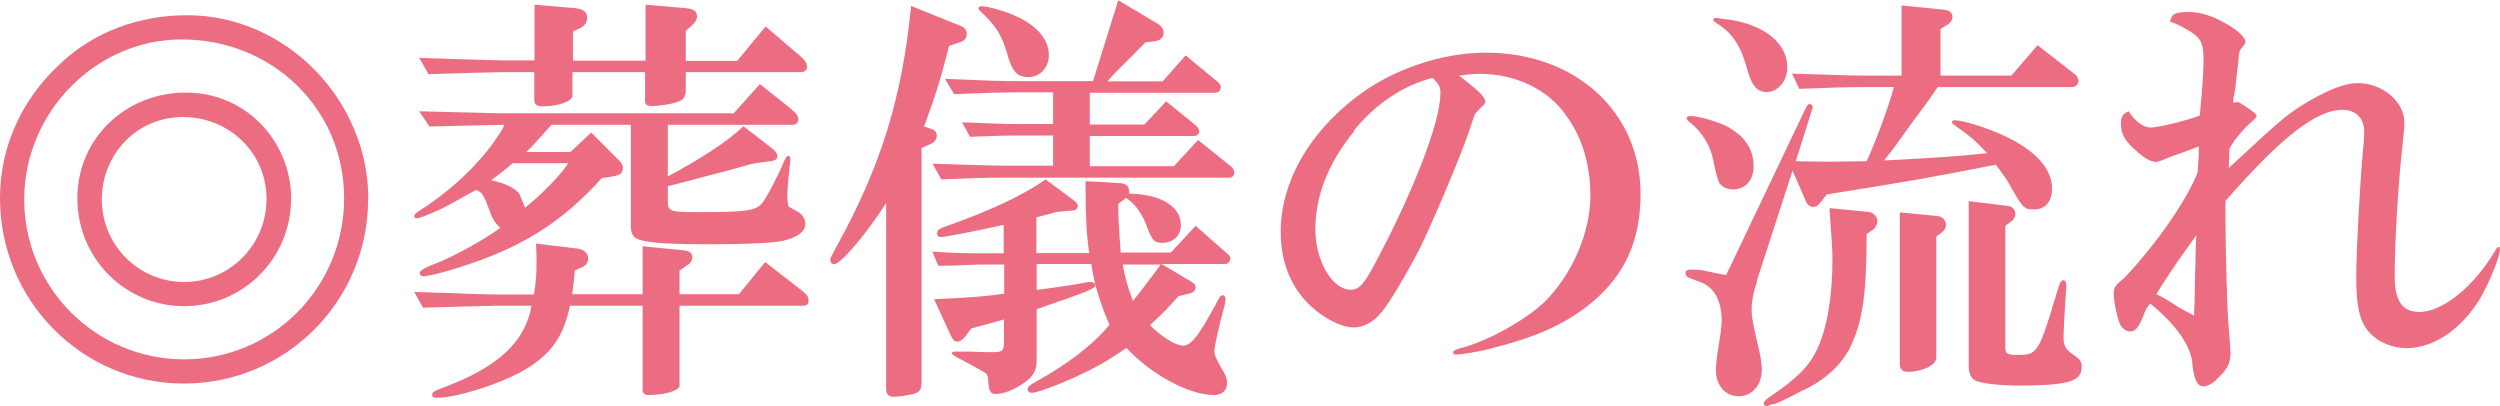 <?xml version="1.0" encoding="UTF-8"?><svg id="_イヤー_2" xmlns="http://www.w3.org/2000/svg" viewBox="0 0 100.18 16.28"><defs><style>.cls-1{fill:#ec6d81;}</style></defs><g id="_イヤー_1-2"><g><path class="cls-1" d="M14.75,7.99c0,4.08-3.3,7.38-7.38,7.38S0,12.05,0,7.94C0,5.88,.87,3.96,2.45,2.52,3.79,1.27,5.58,.61,7.5,.61c3.94,0,7.26,3.37,7.26,7.38ZM.97,7.99c0,3.54,2.87,6.41,6.41,6.41s6.41-2.87,6.41-6.46S10.9,1.58,7.28,1.58C3.84,1.58,.97,4.5,.97,7.99Zm10.69,0c0,2.36-1.92,4.28-4.28,4.28s-4.28-1.92-4.28-4.32S5.03,3.71,7.45,3.71s4.22,1.96,4.22,4.28Zm-7.58,0c0,1.84,1.48,3.31,3.3,3.31s3.3-1.48,3.3-3.33-1.5-3.28-3.35-3.28-3.25,1.5-3.25,3.3Z"/><path class="cls-1" d="M24.11,7.14c-1.31,1.46-2.65,2.4-4.4,3.11-.97,.39-2.4,.82-2.74,.82-.08,0-.15-.05-.15-.12,0-.1,.14-.19,.51-.34,.78-.29,1.99-.95,2.72-1.48-.15-.14-.2-.2-.29-.36-.05-.07-.1-.2-.17-.41-.05-.1-.08-.22-.14-.34-.1-.24-.17-.32-.37-.41-.1,.05-.46,.25-1.05,.58-.39,.22-1.19,.56-1.33,.56-.07,0-.1-.03-.1-.08,0-.09,.03-.12,.49-.41,1.34-.9,2.58-2.19,3.13-3.26-1.38,.03-1.53,.03-3.01,.07l-.41-.61,2.06,.05c.61,.02,1.24,.03,1.29,.03h9.25l1.05-1.17,1.22,.97c.24,.2,.32,.31,.32,.44s-.08,.22-.22,.22h-5.01v2.07c1.31-.7,2.38-1.39,3.03-2.01l1.14,.88c.14,.1,.22,.22,.22,.31,0,.14-.1,.2-.36,.22l-.51,.07-.24,.05-.78,.22-1.22,.32-.99,.26-.29,.07v.58c0,.43,.08,.46,1.16,.46,2.01,0,2.36-.05,2.63-.37,.22-.31,.54-.9,.9-1.73,.05-.1,.08-.15,.14-.15s.08,.05,.08,.12v.07c-.03,.2-.12,1.14-.12,1.33,0,.29,.02,.44,.05,.51t.36,.2c.19,.1,.31,.29,.31,.48,0,.32-.29,.54-.85,.68-.42,.1-1.48,.15-3.18,.15-1.21,0-2.09-.05-2.45-.14-.39-.08-.51-.22-.51-.6V5h-3.18c-.1,.12-.12,.12-.54,.6-.2,.22-.32,.36-.37,.39l-.1,.1h1.77l.83-.78,1,1c.22,.2,.27,.31,.27,.42,0,.2-.1,.29-.42,.34l-.42,.07Zm-7.5,4.56c.94,.03,1.79,.05,2.07,.07,.61,.02,1.05,.03,1.26,.03h1.46c.08-.58,.1-.76,.1-1.34,0-.1,0-.39-.02-.7l1.65,.2c.27,.03,.44,.19,.44,.39,0,.17-.1,.31-.27,.37l-.27,.12c-.03,.44-.05,.51-.1,.95h2.82v-1.92l1.55,.15c.31,.02,.44,.1,.44,.29,0,.14-.08,.26-.24,.34l-.27,.19v.95h2.38l1.05-1.29,1.38,1.07c.29,.22,.36,.31,.36,.48,0,.14-.07,.2-.22,.2h-4.95v3.21c0,.19-.61,.37-1.24,.37-.15,0-.24-.07-.24-.2v-3.38h-2.91c-.27,1.29-.8,2.01-1.96,2.65-.92,.51-2.6,1.04-3.37,1.04-.14,0-.19-.03-.19-.12,0-.12,.05-.14,.7-.39,1.99-.78,3.04-1.78,3.28-3.18h-1.38c-.17,0-.7,.02-1.27,.03l-1.7,.05-.36-.65ZM27.45,3.77c0,.14-.1,.25-.29,.31-.27,.1-.75,.17-1.02,.17-.2,0-.29-.05-.29-.2v-1.16h-2.91v.95c0,.22-.58,.42-1.17,.42-.26,0-.36-.07-.36-.25v-1.12h-1.27c-.17,0-.68,.02-1.24,.03l-1.73,.05-.37-.65c1.39,.05,2.23,.07,3.35,.1h1.27V.19l1.45,.12c.49,.03,.66,.14,.66,.41,0,.15-.1,.31-.25,.39l-.32,.15v1.17h2.91V.19l1.43,.12c.48,.03,.63,.12,.63,.34,0,.15-.07,.25-.25,.41l-.2,.17v1.21h2.06l1.14-1.38,1.39,1.19c.2,.17,.27,.29,.27,.44,0,.1-.1,.2-.22,.2h-4.64v.88Zm-6.9,2.77c-.27,.22-.49,.41-.87,.68,.56,.12,.97,.32,1.14,.56,.1,.24,.15,.36,.22,.54,.66-.51,1.5-1.39,1.73-1.78h-2.23Z"/><path class="cls-1" d="M36.92,15.37c0,.24-.07,.34-.29,.41-.17,.05-.65,.12-.8,.12-.22,0-.32-.1-.32-.31v-7.46c-.73,1.17-1.82,2.46-2.09,2.46-.07,0-.15-.08-.15-.17s.07-.2,.25-.54c1.79-3.23,2.63-5.98,2.99-9.64l1.99,.8c.15,.05,.24,.17,.24,.32s-.1,.29-.29,.34l-.42,.14c-.32,1.27-.49,1.84-1,3.23l.24,.08c.19,.05,.27,.15,.27,.29,0,.15-.1,.27-.27,.34l-.34,.15V15.37Zm.39-5.29c1.14,.07,1.34,.07,2.26,.07h.65v-1.14c-1.21,.27-2.35,.49-2.52,.49-.1,0-.15-.05-.15-.15,0-.14,.07-.19,.58-.36,1.61-.58,2.91-1.19,3.77-1.8l1.12,.83c.12,.1,.17,.15,.17,.22,0,.12-.08,.2-.25,.2l-.58,.05-.83,.22v1.43h2.12c-.1-.56-.15-1.5-.15-2.52v-.36l1.41,.08c.27,.05,.34,.14,.34,.42,1.26,.02,2.07,.51,2.07,1.26,0,.43-.31,.71-.75,.71-.32,0-.41-.1-.65-.75-.19-.48-.46-.83-.8-1.05l-.31,.24v.2c0,.25,.03,.9,.1,1.75h2.01l.99-1.07,1.24,1.09q.15,.1,.15,.2c0,.14-.08,.24-.22,.24h-2.53l1.22,.73c.08,.05,.14,.12,.14,.2,0,.12-.08,.2-.2,.24l-.49,.12c-.37,.42-.56,.63-1.14,1.16,.46,.46,1.02,.82,1.33,.82,.22,0,.43-.19,.73-.66,.15-.22,.59-1,.68-1.19,.07-.12,.1-.17,.17-.17s.12,.05,.12,.14c0,.05-.02,.15-.03,.24-.22,.78-.42,1.68-.42,1.87q0,.22,.39,.85c.07,.12,.12,.27,.12,.41,0,.31-.2,.49-.53,.49-.99,0-2.53-.83-3.5-1.89-.87,.6-1.31,.83-2.14,1.21-.77,.34-1.46,.59-1.65,.59-.1,0-.17-.05-.17-.14,0-.1,.08-.17,.34-.31,1.27-.7,2.31-1.5,2.94-2.28-.36-.8-.63-1.68-.73-2.43h-2.19v1.04c.56-.07,1.36-.19,1.65-.24,.39-.08,.42-.08,.51-.08,.12,0,.19,.05,.19,.14,0,.12-.31,.25-2.35,.95v2.06c0,.41-.14,.65-.56,.93-.34,.24-.78,.41-1.09,.41-.2,0-.27-.14-.29-.54-.02-.22-.05-.27-.17-.34-.29-.17-.7-.39-1.1-.6-.12-.07-.19-.12-.19-.15,0-.05,.05-.07,.12-.07h.61l.54,.02h.46c.27,0,.36-.08,.36-.36v-.95c-.61,.17-.7,.2-1.31,.36l-.25,.34c-.1,.12-.2,.19-.31,.19s-.17-.07-.25-.22l-.68-1.48c1.48-.07,1.94-.1,2.81-.22v-1.17h-.66c-.14,0-.44,0-.88,.02-.17,.02-.6,.02-1.1,.03l-.25-.58Zm.03-3.52c.77,.03,1.26,.03,1.58,.05,.65,.02,1.31,.03,1.38,.03h1.9v-1.21h-1.39c-.61,0-.99,.02-1.94,.05l-.32-.58c1.19,.05,1.65,.07,2.26,.07h1.39v-1.27h-1.39c-.63,0-1.19,.02-2.58,.07l-.36-.61,1.73,.07c.54,.02,1,.02,1.21,.02h2.99l.29-.93,.53-1.7,.19-.61,1.58,.94c.15,.08,.24,.24,.24,.36,0,.19-.14,.32-.36,.34l-.37,.05-.32,.32c-.25,.25-.51,.53-.78,.78-.14,.14-.29,.31-.42,.46h2.21l.92-1.04,1.26,1.04c.1,.08,.15,.15,.15,.24,0,.14-.1,.22-.27,.22h-4.98v1.27h2.19l.87-.93,1.17,.95c.1,.08,.15,.17,.15,.25,0,.12-.08,.19-.22,.19h-4.16v1.21h3.37l.97-1.05,1.33,1.07c.08,.07,.12,.15,.12,.24,0,.12-.08,.2-.2,.2h-8.92c-.39,0-.85,0-1.38,.02l-1.24,.05-.34-.61Zm3.4-5.9c.85,.39,1.29,.94,1.29,1.56,0,.49-.36,.87-.82,.87s-.66-.24-.85-.94c-.22-.75-.46-1.12-1-1.63-.12-.1-.15-.14-.15-.19s.05-.08,.12-.08c.25,0,.97,.2,1.41,.41Zm4.25,9.94c.1,.54,.17,.82,.41,1.46,.2-.25,.58-.73,1.11-1.46h-1.51Z"/><path class="cls-1" d="M59.53,4.05c0,.05-.05,.14-.12,.2-.17,.15-.25,.26-.27,.27-.05,.07-.1,.2-.17,.43-.2,.71-1.29,3.35-1.99,4.83-.32,.66-1.07,1.99-1.46,2.52-.37,.54-.8,.82-1.28,.82s-1.19-.36-1.73-.87c-.78-.73-1.19-1.75-1.19-2.96,0-1.96,1.1-3.93,3.04-5.41,1.41-1.09,3.4-1.77,5.18-1.77,3.6,0,6.2,2.38,6.2,5.66,0,1.9-.65,3.31-2.06,4.44-1.04,.82-2.14,1.31-4.11,1.8-.42,.1-1.04,.2-1.24,.2-.05,0-.1-.03-.1-.1q0-.09,.51-.22c1.04-.31,2.41-1.09,3.14-1.78,1.12-1.1,1.85-2.79,1.85-4.27,0-1.22-.32-2.33-.97-3.21-.73-1.05-2.02-1.67-3.47-1.67-.19,0-.48,.02-.82,.07,.75,.58,1.04,.85,1.04,1.02Zm-5.27,1.21c-1.04,1.29-1.55,2.57-1.55,3.94,0,1.26,.68,2.41,1.41,2.41,.34,0,.53-.2,1-1.09,1.53-2.87,2.6-5.64,2.6-6.77,0-.27-.03-.34-.31-.63-1.16,.29-2.31,1.05-3.16,2.12Z"/><path class="cls-1" d="M70.41,11.27c-.15,.44-.22,.82-.22,1.12,0,.32,.07,.66,.24,1.38,.1,.39,.17,.78,.17,1.04,0,.61-.39,1.07-.92,1.07s-.92-.42-.92-1.04c0-.22,.03-.49,.08-.8,.12-.75,.15-.97,.15-1.24,0-.49-.15-.95-.41-1.21-.17-.17-.29-.24-.8-.42-.17-.05-.24-.12-.24-.22s.07-.15,.22-.15c.14,0,.36,.02,.46,.03q.63,.14,.95,.19l3.23-6.77c.03-.05,.07-.08,.12-.08,.07,0,.12,.05,.12,.12,0,.03,0,.07-.02,.08l-.66,2.09q1.07,.02,1.26,.02c.22,0,.24,0,1.58-.02,.36-.77,.92-2.29,1.09-2.97h-1.14c-.8,0-1.34,.02-2.65,.07l-.29-.61,1.62,.05c.58,.02,1.07,.03,1.33,.03h1.44V.22l1.72,.17c.2,.02,.32,.12,.32,.29,0,.1-.07,.22-.17,.29l-.31,.19v1.87h2.84l1.05-1.22,1.5,1.17c.08,.07,.14,.17,.14,.26,0,.15-.12,.25-.29,.25h-5.35c-.19,.27-.31,.44-.34,.49-.24,.32-.48,.65-.7,.95-.25,.34-.49,.68-.75,1.04-.14,.17-.25,.32-.36,.46,2.26-.12,2.74-.15,4.13-.29-.51-.54-.68-.68-1.26-1.09-.12-.09-.15-.12-.15-.15,0-.05,.03-.08,.1-.08,.37,0,1.33,.31,2.06,.65,1.22,.59,1.85,1.31,1.85,2.09,0,.51-.27,.83-.7,.83s-.46-.03-1.02-1.02c-.1-.19-.27-.42-.53-.77-2.6,.51-3.55,.68-6.78,1.19l-.24,.31c-.08,.12-.19,.19-.31,.19s-.24-.08-.31-.29l-.51-1.16-1.44,4.44Zm-1.07-6.12c.63,.37,.93,.88,.93,1.51,0,.56-.32,.93-.83,.93-.22,0-.41-.08-.53-.24q-.1-.15-.25-.9c-.1-.58-.44-1.14-.92-1.53-.12-.08-.15-.14-.15-.17,0-.07,.05-.1,.12-.1,.31-.02,1.24,.25,1.63,.49Zm-.08-4.37c1.46,.22,2.36,.95,2.36,1.92,0,.54-.37,.99-.83,.99-.36,0-.58-.25-.75-.82-.26-1-.6-1.53-1.22-1.92-.12-.07-.17-.12-.17-.15,0-.05,.05-.08,.1-.08,.03,0,.1,0,.17,.02l.34,.05Zm5.54,8.58c0,2.5-.17,3.6-.71,4.66-.34,.61-.88,1.12-1.61,1.51-.25,.12-.51,.25-.78,.39-.29,.15-.59,.29-.65,.27-.1,.03-.17,.05-.2,.07-.02,.02-.03,.02-.05,.02-.05,0-.12-.05-.12-.1,0-.08,.05-.15,.2-.25,1.11-.75,1.58-1.21,1.92-1.9,.41-.85,.63-2.12,.63-3.67,0-.37-.02-.54-.12-2.02l1.55,.15c.22,.03,.37,.19,.37,.37,0,.12-.07,.27-.17,.34l-.25,.17Zm2.79,4.98c0,.29-.56,.56-1.14,.56-.2,0-.32-.1-.32-.32v-6.07l1.53,.15c.19,.03,.32,.17,.32,.36,0,.12-.05,.19-.2,.32l-.19,.14v4.86Zm2.77-.41c0,.22,.07,.27,.32,.29h.2c.7,.02,.82-.14,1.34-1.82,.03-.14,.12-.41,.17-.56,.05-.17,.1-.34,.12-.39,.05-.15,.1-.22,.17-.22,.08,0,.12,.07,.12,.2,0,.07,0,.14-.03,.53-.03,.44-.08,1.29-.08,1.58,0,.31,.08,.44,.36,.65,.32,.22,.37,.31,.37,.51,0,.59-.54,.75-2.57,.75-.53,0-1.17-.05-1.5-.14-.34-.07-.46-.25-.46-.71v-6.54l1.56,.19c.19,.02,.31,.15,.31,.32,0,.1-.05,.22-.15,.29l-.25,.19v4.9Z"/><path class="cls-1" d="M89.18,8.82c0,1.29,.07,3.65,.12,4.18,.05,.58,.08,1.04,.08,1.14,0,.39-.1,.61-.44,.95-.25,.27-.46,.39-.65,.39-.22,0-.34-.2-.43-.8,0-.73-.61-1.63-1.7-2.52-.14,.19-.19,.25-.27,.49-.19,.48-.32,.63-.53,.63-.17,0-.32-.12-.41-.29-.12-.29-.25-.92-.25-1.24,0-.22,.05-.31,.42-.61,1.21-1.26,2.5-3.09,2.94-4.22l.02-.25c.02-.27,.03-.49,.03-.58v-.22l-.37,.14c-.22,.08-.46,.17-.68,.24-.03,.02-.22,.08-.41,.17-.1,.03-.2,.07-.25,.07-.19,0-.48-.15-.78-.43-.46-.39-.63-.7-.63-1.09,0-.29,.07-.42,.31-.51,.24,.39,.59,.65,.88,.65,.31,0,1.5-.29,1.97-.48,.1-1.07,.15-1.72,.15-2.24,0-.63-.1-.85-.49-1.1-.36-.22-.54-.32-.85-.42,.05-.31,.2-.39,.75-.39,.44,0,.92,.14,1.44,.44,.48,.25,.83,.58,.83,.75,0,.05-.03,.1-.08,.17-.15,.17-.17,.19-.2,.51,0,.12-.03,.32-.12,1.12-.03,.22-.05,.36-.07,.42l-.03,.22,.22-.02c.41,.24,.73,.48,.73,.54,0,.05-.05,.12-.17,.22-.37,.32-.71,.73-.92,1.1l-.03,.78,.19-.17c2.01-1.87,2.19-2.02,3.13-2.57,.78-.44,1.39-.66,1.85-.66,1,0,1.87,.75,1.87,1.58,0,.12-.02,.41-.05,.65-.19,1.65-.34,4.05-.34,5.51,0,.99,.31,1.43,.99,1.43,.95,0,2.23-1.05,3.08-2.53,.03-.05,.05-.07,.08-.07,.05,0,.07,.03,.07,.08,0,.31-.43,1.36-.82,2.02-.75,1.21-1.85,1.95-2.92,1.95-.54,0-1.09-.22-1.43-.56-.44-.44-.59-1.04-.59-2.29,0-1.02,.15-3.82,.27-5.07,.03-.29,.05-.56,.05-.75,0-.54-.34-.88-.87-.88-1.05,0-2.45,1.09-4.69,3.65v.75Zm-1.17,.61c-.85,1.17-1.29,1.84-1.6,2.36,.12,.05,.2,.1,.24,.12,.05,.02,.2,.12,.42,.25,.2,.14,.41,.25,.85,.49l.02-.49,.02-1.05,.03-1.22,.02-.46Z"/></g></g></svg>